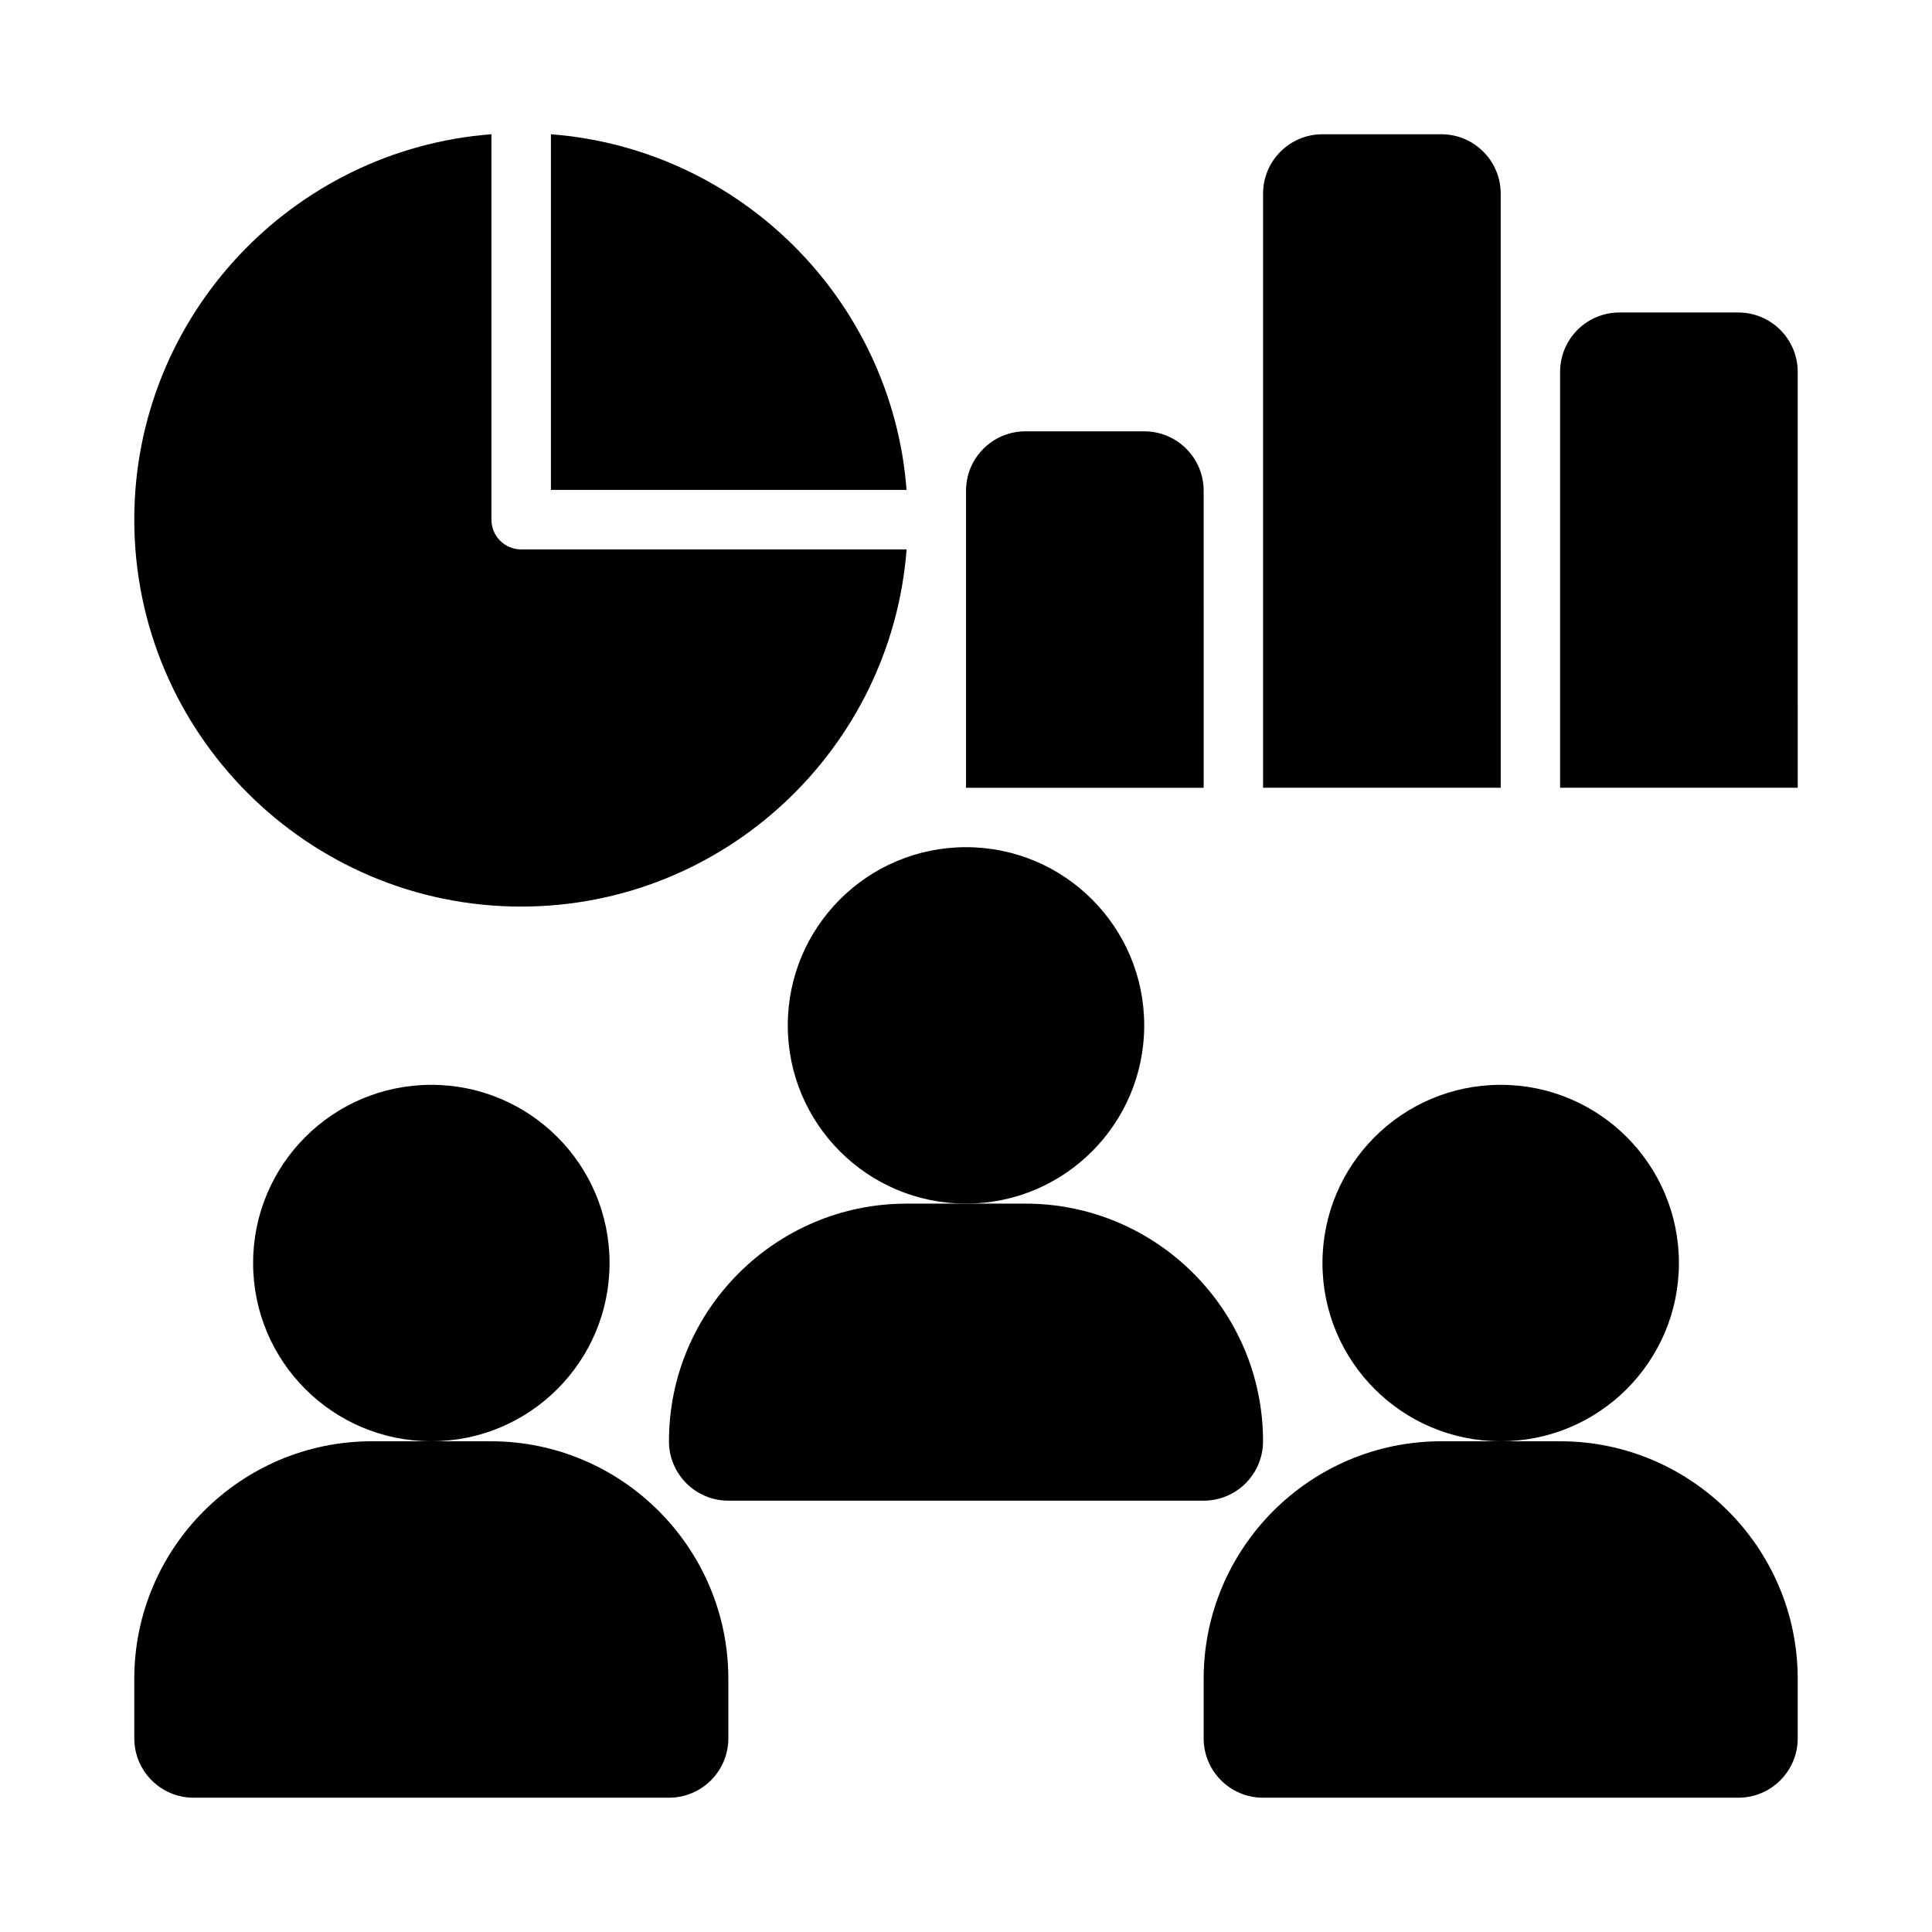 <?xml version="1.0" encoding="UTF-8"?>
<!-- Uploaded to: SVG Repo, www.svgrepo.com, Generator: SVG Repo Mixer Tools -->
<svg fill="#000000" width="800px" height="800px" version="1.1" viewBox="144 144 512 512" xmlns="http://www.w3.org/2000/svg">
 <g>
  <path d="m447.23 415.74c0 26.086-21.145 47.234-47.23 47.234s-47.234-21.148-47.234-47.234c0-26.086 21.148-47.23 47.234-47.23s47.23 21.145 47.23 47.23"/>
  <path d="m478.72 525.95c0-34.73-28.25-62.977-62.977-62.977h-31.484c-34.723 0-62.977 28.242-62.977 62.977 0 8.703 7.051 15.742 15.742 15.742h125.95c8.691 0.004 15.742-7.039 15.742-15.742z"/>
  <path d="m305.54 478.72c0 26.086-21.148 47.23-47.234 47.23-26.086 0-47.23-21.145-47.23-47.23s21.145-47.23 47.23-47.23c26.086 0 47.234 21.145 47.234 47.23"/>
  <path d="m274.05 525.95h-31.488c-34.723 0-62.977 28.242-62.977 62.977v15.742c0 8.703 7.051 15.742 15.742 15.742h125.95c8.695 0 15.742-7.043 15.742-15.742v-15.742c0.004-34.73-28.25-62.977-62.973-62.977z"/>
  <path d="m588.93 478.72c0 26.086-21.145 47.23-47.23 47.23-26.086 0-47.234-21.145-47.234-47.23s21.148-47.23 47.234-47.23c26.086 0 47.23 21.145 47.23 47.23"/>
  <path d="m557.44 525.95h-31.484c-34.723 0-62.977 28.242-62.977 62.977v15.742c0 8.703 7.051 15.742 15.742 15.742h125.95c8.695 0 15.742-7.043 15.742-15.742v-15.742c0-34.73-28.25-62.977-62.977-62.977z"/>
  <path d="m290 179.58v94.25h94.25c-3.852-50.242-44.008-90.398-94.25-94.25z"/>
  <path d="m282.12 384.25c53.875 0 98.086-41.793 102.14-94.648h-102.14c-4.359 0-7.887-3.527-7.887-7.887v-102.14c-52.852 4.055-94.648 48.262-94.648 102.14 0 56.535 46 102.54 102.54 102.54z"/>
  <path d="m604.67 226.81h-31.488c-8.695 0-15.742 7.047-15.742 15.742v110.21h62.977l-0.004-110.2c0-8.695-7.047-15.746-15.742-15.746z"/>
  <path d="m541.7 195.32c0-8.695-7.047-15.742-15.742-15.742h-31.488c-8.695 0-15.742 7.047-15.742 15.742v157.44h62.977z"/>
  <path d="m462.98 274.05c0-8.695-7.047-15.742-15.742-15.742h-31.488c-8.695 0-15.742 7.047-15.742 15.742v78.719h62.977z"/>
 </g>
</svg>